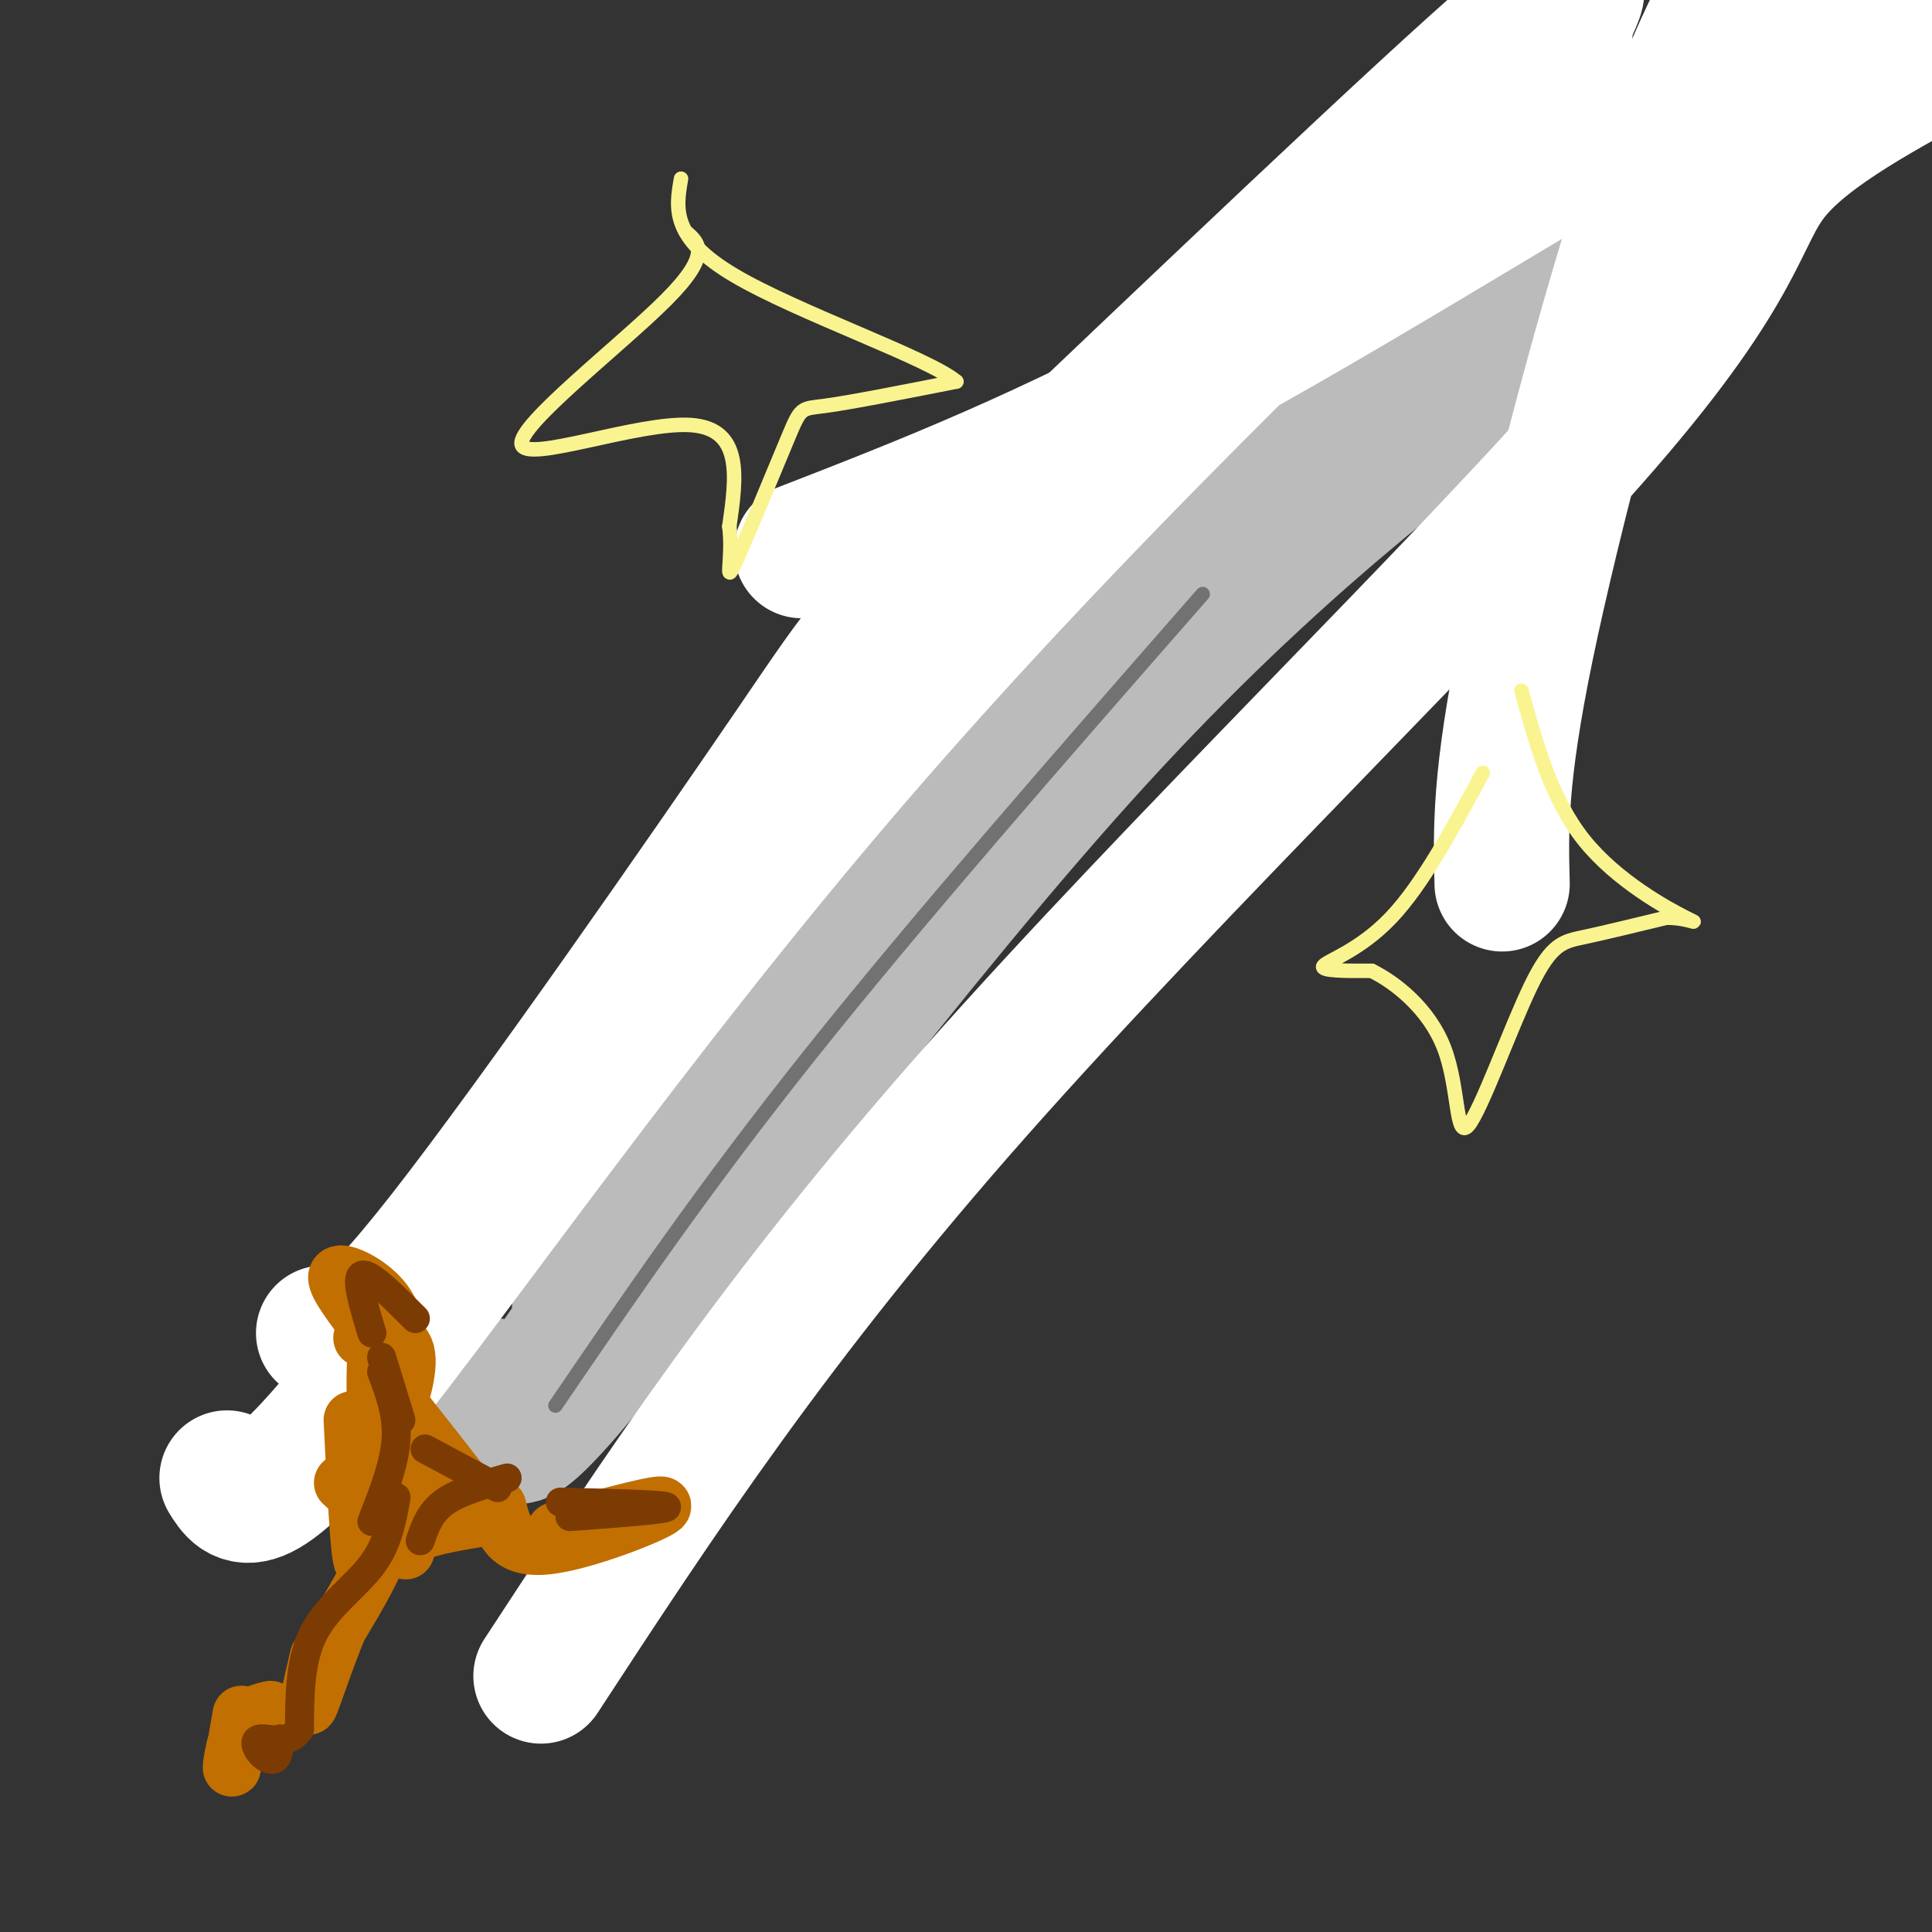 <svg viewBox='0 0 400 400' version='1.1' xmlns='http://www.w3.org/2000/svg' xmlns:xlink='http://www.w3.org/1999/xlink'><rect x="0" y="0" width="400" height="400" fill="#333333" stroke="none"/><g fill='none' stroke='rgb(187,187,187)' stroke-width='28' stroke-linecap='round' stroke-linejoin='round'><path d='M124,263c-0.524,5.631 -1.048,11.262 9,-3c10.048,-14.262 30.667,-48.417 57,-81c26.333,-32.583 58.381,-63.595 74,-80c15.619,-16.405 14.810,-18.202 14,-20'/><path d='M286,74c-5.482,9.524 -10.964,19.048 -17,26c-6.036,6.952 -12.625,11.333 -21,19c-8.375,7.667 -18.536,18.619 -38,45c-19.464,26.381 -48.232,68.190 -77,110'/><path d='M103,287c-0.206,6.553 -0.411,13.107 13,-6c13.411,-19.107 40.440,-63.874 60,-91c19.560,-27.126 31.651,-36.611 46,-48c14.349,-11.389 30.957,-24.683 47,-41c16.043,-16.317 31.522,-35.659 47,-55'/><path d='M316,46c-1.622,-0.644 -29.178,25.244 -62,63c-32.822,37.756 -70.911,87.378 -109,137'/><path d='M321,42c0.000,0.000 0.100,0.100 0.1,0.1'/><path d='M317,44c6.667,3.500 13.333,7.000 7,15c-6.333,8.000 -25.667,20.500 -45,33'/><path d='M279,92c-14.033,10.563 -26.617,20.470 -39,31c-12.383,10.530 -24.565,21.681 -40,39c-15.435,17.319 -34.124,40.805 -48,60c-13.876,19.195 -22.938,34.097 -32,49'/><path d='M108,289c-2.524,8.452 -5.048,16.905 16,-9c21.048,-25.905 65.667,-86.167 103,-127c37.333,-40.833 67.381,-62.238 82,-74c14.619,-11.762 13.810,-13.881 13,-16'/></g>
<g fill='none' stroke='rgb(255,255,255)' stroke-width='28' stroke-linecap='round' stroke-linejoin='round'><path d='M67,276c2.813,2.367 5.627,4.734 25,-20c19.373,-24.734 55.306,-76.568 72,-101c16.694,-24.432 14.148,-21.463 39,-45c24.852,-23.537 77.100,-73.582 102,-96c24.900,-22.418 22.450,-17.209 20,-12'/><path d='M47,306c2.822,4.556 5.644,9.111 26,-16c20.356,-25.111 58.244,-79.889 103,-132c44.756,-52.111 96.378,-101.556 148,-151'/><path d='M112,347c24.143,-36.923 48.286,-73.845 90,-121c41.714,-47.155 101.000,-104.542 130,-138c29.000,-33.458 27.714,-42.988 35,-52c7.286,-9.012 23.143,-17.506 39,-26'/><path d='M311,183c-0.287,-10.992 -0.574,-21.984 5,-49c5.574,-27.016 17.010,-70.056 26,-97c8.990,-26.944 15.536,-37.793 22,-49c6.464,-11.207 12.847,-22.774 20,-33c7.153,-10.226 15.077,-19.113 23,-28'/><path d='M166,114c25.511,-9.911 51.022,-19.822 86,-39c34.978,-19.178 79.422,-47.622 110,-64c30.578,-16.378 47.289,-20.689 64,-25'/></g>
<g fill='none' stroke='rgb(194,111,1)' stroke-width='12' stroke-linecap='round' stroke-linejoin='round'><path d='M79,286c-0.370,-3.871 -0.740,-7.742 -1,-6c-0.260,1.742 -0.410,9.096 0,13c0.410,3.904 1.380,4.359 3,1c1.620,-3.359 3.892,-10.531 3,-14c-0.892,-3.469 -4.946,-3.234 -9,-3'/><path d='M78,285c8.750,11.083 17.500,22.167 18,23c0.500,0.833 -7.250,-8.583 -15,-18'/><path d='M103,312c1.067,4.378 2.133,8.756 10,8c7.867,-0.756 22.533,-6.644 24,-8c1.467,-1.356 -10.267,1.822 -22,5'/><path d='M77,306c-0.667,9.500 -1.333,19.000 -2,17c-0.667,-2.000 -1.333,-15.500 -2,-29'/><path d='M101,314c-5.583,0.917 -11.167,1.833 -14,3c-2.833,1.167 -2.917,2.583 -3,4'/><path d='M71,307c5.083,4.667 10.167,9.333 13,10c2.833,0.667 3.417,-2.667 4,-6'/><path d='M75,311c2.417,1.833 4.833,3.667 4,8c-0.833,4.333 -4.917,11.167 -9,18'/><path d='M70,337c-2.822,6.800 -5.378,14.800 -6,16c-0.622,1.200 0.689,-4.400 2,-10'/><path d='M56,354c-2.267,0.556 -4.533,1.111 -6,4c-1.467,2.889 -2.133,8.111 -2,8c0.133,-0.111 1.067,-5.556 2,-11'/><path d='M83,281c-0.578,-4.311 -1.156,-8.622 -4,-12c-2.844,-3.378 -7.956,-5.822 -9,-5c-1.044,0.822 1.978,4.911 5,9'/><path d='M81,298c2.083,3.667 4.167,7.333 5,8c0.833,0.667 0.417,-1.667 0,-4'/></g>
<g fill='none' stroke='rgb(124,59,2)' stroke-width='6' stroke-linecap='round' stroke-linejoin='round'><path d='M86,273c-4.750,-4.750 -9.500,-9.500 -11,-9c-1.500,0.500 0.250,6.250 2,12'/><path d='M79,281c0.000,0.000 4.000,13.000 4,13'/><path d='M88,300c0.000,0.000 15.000,8.000 15,8'/><path d='M116,311c10.833,0.250 21.667,0.500 22,1c0.333,0.500 -9.833,1.250 -20,2'/><path d='M79,284c1.667,4.417 3.333,8.833 3,14c-0.333,5.167 -2.667,11.083 -5,17'/><path d='M105,306c-5.000,1.417 -10.000,2.833 -13,5c-3.000,2.167 -4.000,5.083 -5,8'/><path d='M82,310c-0.844,4.800 -1.689,9.600 -5,14c-3.311,4.400 -9.089,8.400 -12,14c-2.911,5.600 -2.956,12.800 -3,20'/><path d='M62,358c-2.231,3.394 -6.309,1.879 -8,2c-1.691,0.121 -0.994,1.879 0,3c0.994,1.121 2.284,1.606 3,1c0.716,-0.606 0.858,-2.303 1,-4'/></g>
<g fill='none' stroke='rgb(114,114,114)' stroke-width='3' stroke-linecap='round' stroke-linejoin='round'><path d='M115,291c15.333,-22.500 30.667,-45.000 53,-73c22.333,-28.000 51.667,-61.500 81,-95'/></g>
<g fill='none' stroke='rgb(249,244,144)' stroke-width='3' stroke-linecap='round' stroke-linejoin='round'><path d='M142,48c2.696,2.280 5.393,4.560 -4,14c-9.393,9.440 -30.875,26.042 -30,30c0.875,3.958 24.107,-4.726 35,-4c10.893,0.726 9.446,10.863 8,21'/><path d='M151,109c0.839,6.541 -1.064,12.392 1,8c2.064,-4.392 8.094,-19.029 11,-26c2.906,-6.971 2.687,-6.278 8,-7c5.313,-0.722 16.156,-2.861 27,-5'/><path d='M198,79c-5.533,-4.778 -32.867,-14.222 -46,-22c-13.133,-7.778 -12.067,-13.889 -11,-20'/><path d='M307,160c-6.244,11.578 -12.489,23.156 -19,30c-6.511,6.844 -13.289,8.956 -14,10c-0.711,1.044 4.644,1.022 10,1'/><path d='M284,201c4.820,2.376 11.869,7.816 15,16c3.131,8.184 2.344,19.111 5,16c2.656,-3.111 8.753,-20.261 13,-29c4.247,-8.739 6.642,-9.068 11,-10c4.358,-0.932 10.679,-2.466 17,-4'/><path d='M345,190c4.631,-0.036 7.708,1.875 4,0c-3.708,-1.875 -14.202,-7.536 -21,-16c-6.798,-8.464 -9.899,-19.732 -13,-31'/></g>
</svg>